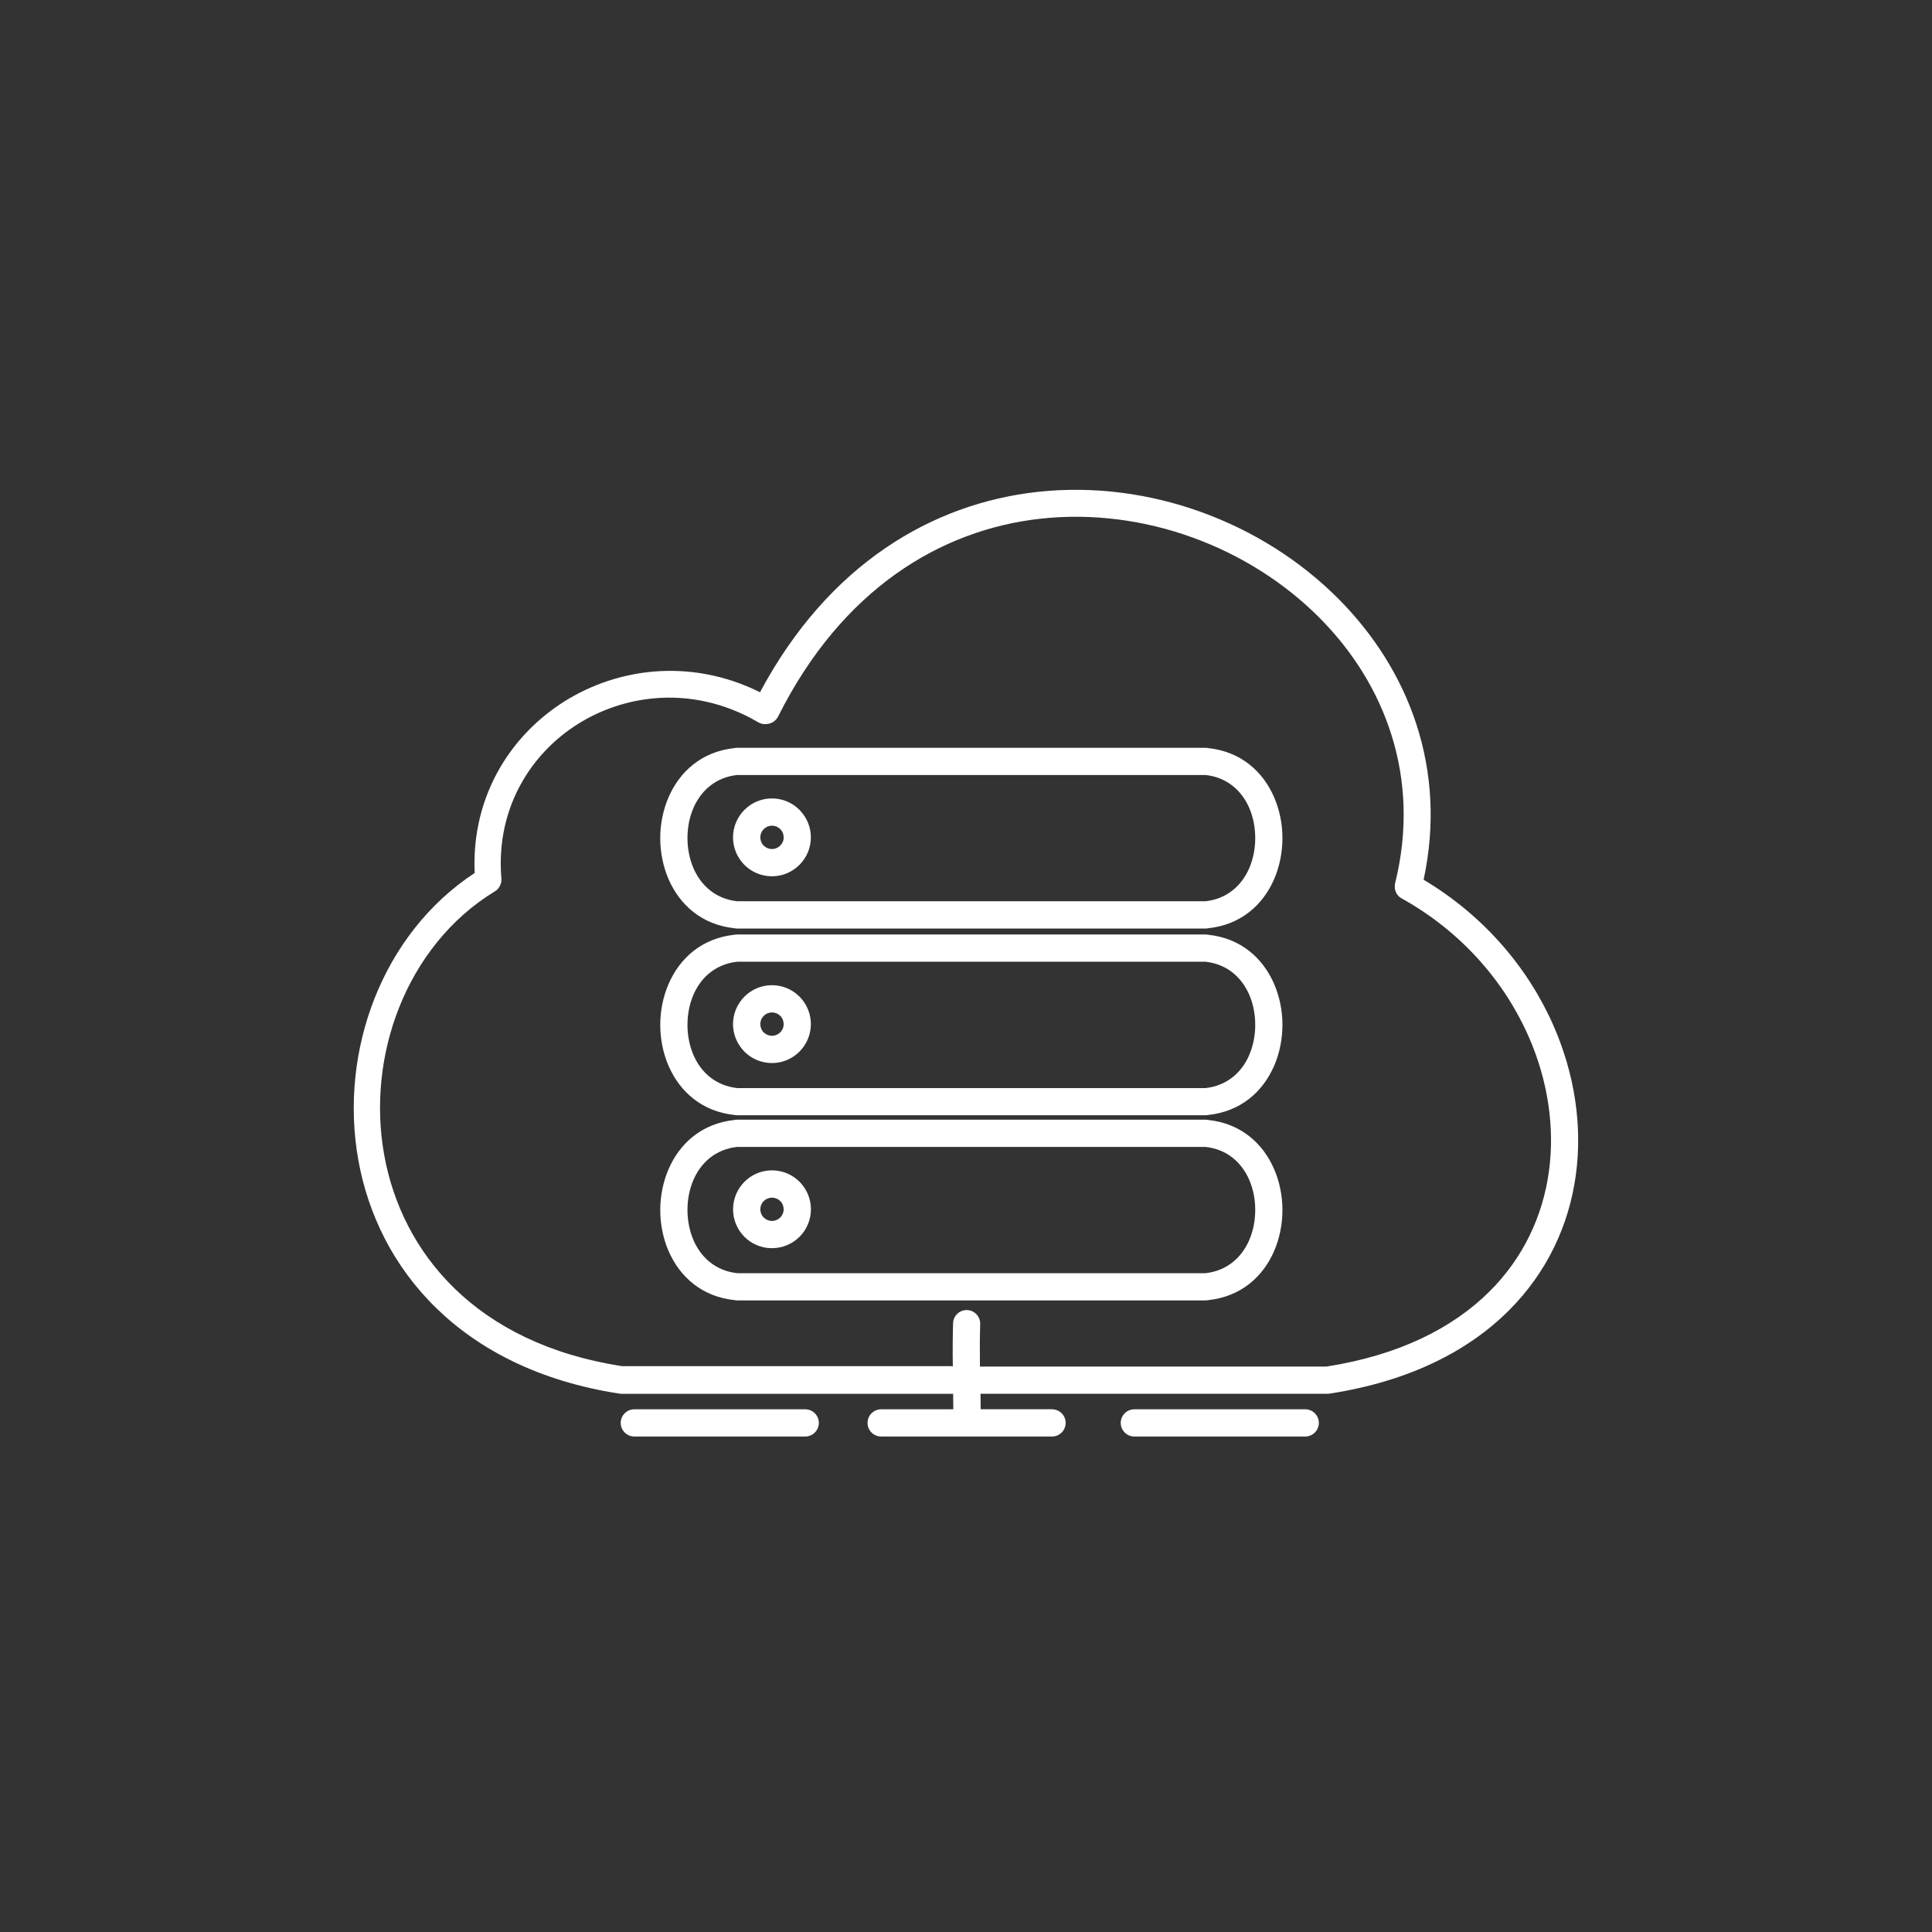 <svg width="142" height="142" viewBox="0 0 142 142" fill="none" xmlns="http://www.w3.org/2000/svg">
<rect x="0" y="0" width="142" height="142" fill="#333333" stroke="none"/>
<path d="M88.606 54.964C88.676 54.964 88.743 54.972 88.805 54.984C91.215 55.242 92.828 56.711 93.645 58.593C94.051 59.535 94.258 60.57 94.258 61.597C94.258 62.628 94.055 63.667 93.653 64.605C92.84 66.492 91.219 67.968 88.801 68.226C88.739 68.238 88.672 68.246 88.606 68.246H54.18C54.113 68.246 54.047 68.238 53.984 68.226C51.566 67.968 49.949 66.492 49.133 64.605C48.73 63.667 48.527 62.628 48.527 61.597C48.527 60.57 48.734 59.535 49.141 58.593C49.957 56.711 51.57 55.242 53.98 54.984C54.043 54.972 54.113 54.964 54.18 54.964H88.606ZM70.032 100.441C70.012 99.215 70.024 98.152 70.051 97.254C70.067 96.703 70.528 96.273 71.079 96.289C71.629 96.305 72.059 96.766 72.043 97.316C72.016 98.195 72.008 99.238 72.024 100.441H97.489C102.844 99.609 106.805 97.59 109.493 94.906C111.977 92.43 113.391 89.359 113.841 86.125C114.294 82.863 113.766 79.418 112.368 76.219C110.595 72.16 107.419 68.488 103.063 66.055C103.005 66.027 102.954 65.996 102.903 65.957L102.899 65.953L102.844 65.91L102.825 65.891H102.821L102.79 65.859L102.759 65.82L102.727 65.785L102.68 65.727L102.645 65.668V65.664L102.622 65.625V65.621L102.61 65.602V65.598L102.598 65.578V65.574L102.591 65.555V65.551L102.583 65.531V65.527L102.575 65.508V65.504L102.567 65.484V65.481L102.559 65.461V65.457L102.544 65.414V65.41L102.524 65.317L102.516 65.27V65.176C102.512 65.121 102.52 65.063 102.524 65.008V65L102.528 64.981V64.973L102.532 64.957V64.949L102.536 64.934L102.544 64.898C104.442 57.215 101.848 50.316 97.008 45.434C94.423 42.828 91.192 40.789 87.657 39.508C84.126 38.227 80.29 37.707 76.497 38.121C69.13 38.93 61.876 43.316 57.204 52.637L57.184 52.672L57.161 52.715L57.153 52.731L57.145 52.739L57.134 52.758L57.126 52.774L57.118 52.782L57.11 52.797L57.102 52.805L57.071 52.844L57.063 52.856L57.055 52.864L57.04 52.883L57.009 52.914L57.001 52.918L56.93 52.985L56.919 52.996L56.911 53L56.899 53.012L56.891 53.016L56.837 53.055L56.829 53.059L56.809 53.071L56.794 53.078L56.79 53.082L56.657 53.149H56.653L56.63 53.157L56.614 53.164H56.606L56.587 53.172H56.583L56.563 53.18H56.555L56.54 53.188H56.532L56.513 53.192H56.505L56.485 53.196H56.481L56.462 53.2H56.458L56.438 53.203H56.434L56.415 53.207H56.411L56.391 53.211H56.388L56.368 53.215H56.36L56.341 53.219H56.114L56.094 53.215H56.087L56.067 53.211H56.059L56.04 53.207L56.032 53.203L56.013 53.2L56.005 53.196L55.985 53.192L55.977 53.188L55.958 53.184L55.95 53.18L55.934 53.176L55.926 53.172L55.911 53.168L55.903 53.164L55.888 53.16L55.88 53.157L55.864 53.153L55.809 53.125L55.763 53.106L55.719 53.082L55.704 53.075L55.696 53.067C53.239 51.633 50.614 51.11 48.134 51.321C46.118 51.492 44.192 52.145 42.516 53.188C40.848 54.227 39.427 55.66 38.423 57.383C37.235 59.414 36.622 61.867 36.852 64.575C36.868 64.75 36.833 64.922 36.762 65.071L36.758 65.078C36.735 65.125 36.712 65.172 36.68 65.215L36.676 65.223L36.669 65.235L36.665 65.243L36.657 65.254L36.653 65.262L36.641 65.274L36.637 65.281L36.626 65.293L36.622 65.301L36.501 65.422L36.481 65.438L36.376 65.508L36.36 65.52L36.341 65.531L36.337 65.535C33.087 67.524 30.704 70.586 29.321 74.086C27.989 77.457 27.587 81.239 28.235 84.867C28.88 88.481 30.571 91.949 33.423 94.715C36.286 97.492 40.341 99.578 45.704 100.41H69.97L70.032 100.441ZM59.184 103.582C59.735 103.582 60.184 104.031 60.184 104.582C60.184 105.133 59.735 105.582 59.184 105.582H46.622C46.071 105.582 45.622 105.133 45.622 104.582C45.622 104.031 46.071 103.582 46.622 103.582H59.184ZM95.934 103.582C96.485 103.582 96.934 104.031 96.934 104.582C96.934 105.133 96.485 105.582 95.934 105.582H83.372C82.821 105.582 82.372 105.133 82.372 104.582C82.372 104.031 82.821 103.582 83.372 103.582H95.934ZM77.325 103.582C77.876 103.582 78.325 104.031 78.325 104.582C78.325 105.133 77.876 105.582 77.325 105.582H64.763C64.212 105.582 63.763 105.133 63.763 104.582C63.763 104.031 64.212 103.582 64.763 103.582H70.067L70.056 102.445H45.689L45.568 102.437H45.564L45.544 102.434H45.54L45.493 102.426C39.677 101.523 35.251 99.234 32.098 96.176C28.927 93.102 27.048 89.254 26.333 85.242C25.622 81.25 26.063 77.093 27.528 73.383C28.997 69.664 31.493 66.391 34.888 64.164C34.755 61.262 35.466 58.625 36.763 56.406C37.934 54.402 39.587 52.738 41.532 51.523C43.473 50.316 45.708 49.559 48.04 49.359C50.606 49.144 53.298 49.601 55.86 50.879C60.887 41.473 68.508 37.004 76.27 36.152C80.372 35.703 84.512 36.265 88.321 37.648C92.13 39.027 95.61 41.226 98.407 44.046C103.556 49.238 106.384 56.519 104.634 64.659C109.083 67.312 112.341 71.171 114.196 75.421C115.739 78.957 116.321 82.769 115.817 86.398C115.313 90.051 113.708 93.516 110.899 96.32C107.919 99.297 103.587 101.519 97.766 102.422L97.719 102.43H97.716L97.696 102.433H97.692L97.571 102.441H72.067L72.079 103.578H77.333L77.325 103.582ZM56.739 91.742C55.95 91.742 55.231 91.422 54.715 90.906C54.2 90.39 53.879 89.676 53.879 88.883C53.879 88.097 54.2 87.383 54.715 86.863C55.231 86.344 55.95 86.019 56.739 86.019C57.528 86.019 58.247 86.34 58.762 86.855L58.833 86.93C59.309 87.441 59.602 88.129 59.602 88.879C59.602 89.668 59.282 90.387 58.766 90.902C58.25 91.418 57.532 91.738 56.743 91.738L56.739 91.742ZM56.133 89.488C56.29 89.644 56.504 89.738 56.739 89.738C56.977 89.738 57.192 89.64 57.348 89.488C57.504 89.332 57.598 89.117 57.598 88.883C57.598 88.664 57.516 88.461 57.387 88.312L57.348 88.277C57.192 88.121 56.977 88.027 56.739 88.027C56.504 88.027 56.286 88.125 56.133 88.277C55.977 88.43 55.883 88.644 55.883 88.886C55.883 89.121 55.981 89.34 56.133 89.492V89.488ZM54.18 84.297C52.586 84.472 51.516 85.457 50.969 86.715C50.676 87.391 50.528 88.156 50.528 88.93C50.528 89.699 50.676 90.465 50.969 91.148C51.516 92.41 52.587 93.402 54.184 93.578H88.602C90.196 93.402 91.27 92.41 91.817 91.148C92.11 90.469 92.258 89.699 92.258 88.93C92.258 88.156 92.11 87.39 91.817 86.715C91.27 85.457 90.2 84.472 88.606 84.297H54.18ZM53.985 95.559C51.567 95.301 49.95 93.824 49.133 91.938C48.731 91 48.528 89.961 48.528 88.93C48.528 87.903 48.735 86.867 49.141 85.926C49.958 84.043 51.571 82.574 53.981 82.317C54.043 82.305 54.114 82.297 54.18 82.297H88.606C88.676 82.297 88.743 82.305 88.805 82.317C91.216 82.574 92.829 84.043 93.645 85.926C94.051 86.867 94.258 87.903 94.258 88.93C94.258 89.961 94.055 90.996 93.653 91.938C92.841 93.824 91.219 95.301 88.801 95.559C88.739 95.57 88.672 95.578 88.606 95.578H54.18C54.114 95.578 54.047 95.57 53.985 95.559ZM56.739 78.133C55.95 78.133 55.231 77.812 54.715 77.297L54.645 77.219C54.169 76.707 53.876 76.023 53.876 75.273C53.876 74.488 54.196 73.773 54.712 73.254C55.227 72.734 55.946 72.41 56.735 72.41C57.524 72.41 58.243 72.73 58.758 73.246L58.829 73.32C59.305 73.832 59.598 74.519 59.598 75.269C59.598 76.055 59.278 76.769 58.762 77.289C58.247 77.808 57.528 78.133 56.739 78.133ZM56.133 75.879C56.29 76.035 56.504 76.129 56.739 76.129C56.977 76.129 57.192 76.031 57.348 75.879C57.504 75.726 57.598 75.508 57.598 75.269C57.598 75.051 57.516 74.847 57.387 74.699L57.348 74.664C57.192 74.508 56.977 74.414 56.739 74.414C56.504 74.414 56.286 74.512 56.133 74.664C55.977 74.816 55.883 75.031 55.883 75.273C55.883 75.492 55.965 75.695 56.094 75.844L56.133 75.879ZM54.18 70.687C52.586 70.863 51.516 71.848 50.969 73.109C50.676 73.785 50.528 74.551 50.528 75.324C50.528 76.094 50.676 76.859 50.969 77.543L50.997 77.609C51.551 78.84 52.618 79.801 54.184 79.973H88.602C90.172 79.801 91.239 78.84 91.79 77.609L91.817 77.543C92.11 76.863 92.258 76.094 92.258 75.324C92.258 74.551 92.11 73.785 91.817 73.109C91.27 71.848 90.2 70.863 88.606 70.687H54.18ZM53.981 81.949C51.602 81.695 49.997 80.258 49.172 78.41L49.133 78.328C48.731 77.391 48.528 76.352 48.528 75.32C48.528 74.293 48.735 73.258 49.141 72.317C49.958 70.434 51.571 68.961 53.981 68.703C54.044 68.692 54.114 68.684 54.18 68.684H88.606C88.677 68.684 88.743 68.692 88.805 68.703C91.216 68.961 92.829 70.434 93.645 72.317C94.051 73.258 94.258 74.293 94.258 75.32C94.258 76.352 94.055 77.387 93.653 78.328L93.614 78.41C92.79 80.258 91.184 81.695 88.805 81.949C88.743 81.961 88.676 81.969 88.606 81.969H54.18C54.11 81.969 54.047 81.961 53.981 81.949ZM56.739 64.406C55.95 64.406 55.231 64.086 54.715 63.571L54.645 63.496C54.169 62.984 53.876 62.297 53.876 61.547C53.876 60.762 54.196 60.047 54.712 59.528C55.227 59.008 55.946 58.684 56.735 58.684C57.524 58.684 58.243 59.004 58.758 59.52L58.829 59.598C59.305 60.11 59.598 60.793 59.598 61.543C59.598 62.328 59.278 63.043 58.762 63.563C58.247 64.082 57.528 64.406 56.739 64.406ZM56.133 62.153C56.29 62.309 56.504 62.403 56.739 62.403C56.977 62.403 57.192 62.305 57.348 62.153C57.504 62 57.598 61.785 57.598 61.543C57.598 61.324 57.516 61.121 57.387 60.973L57.348 60.938C57.192 60.781 56.977 60.688 56.739 60.688C56.504 60.688 56.286 60.785 56.133 60.938C55.977 61.09 55.883 61.309 55.883 61.547C55.883 61.766 55.965 61.969 56.094 62.117L56.133 62.153ZM54.184 66.242H88.602C90.196 66.067 91.27 65.074 91.817 63.813C92.11 63.133 92.258 62.363 92.258 61.594C92.258 60.82 92.11 60.055 91.817 59.379C91.27 58.121 90.2 57.137 88.606 56.961H54.18C52.586 57.137 51.516 58.121 50.969 59.379C50.676 60.055 50.528 60.82 50.528 61.594C50.528 62.363 50.676 63.129 50.969 63.813C51.516 65.074 52.587 66.067 54.184 66.242Z" fill="white"/>
</svg>
